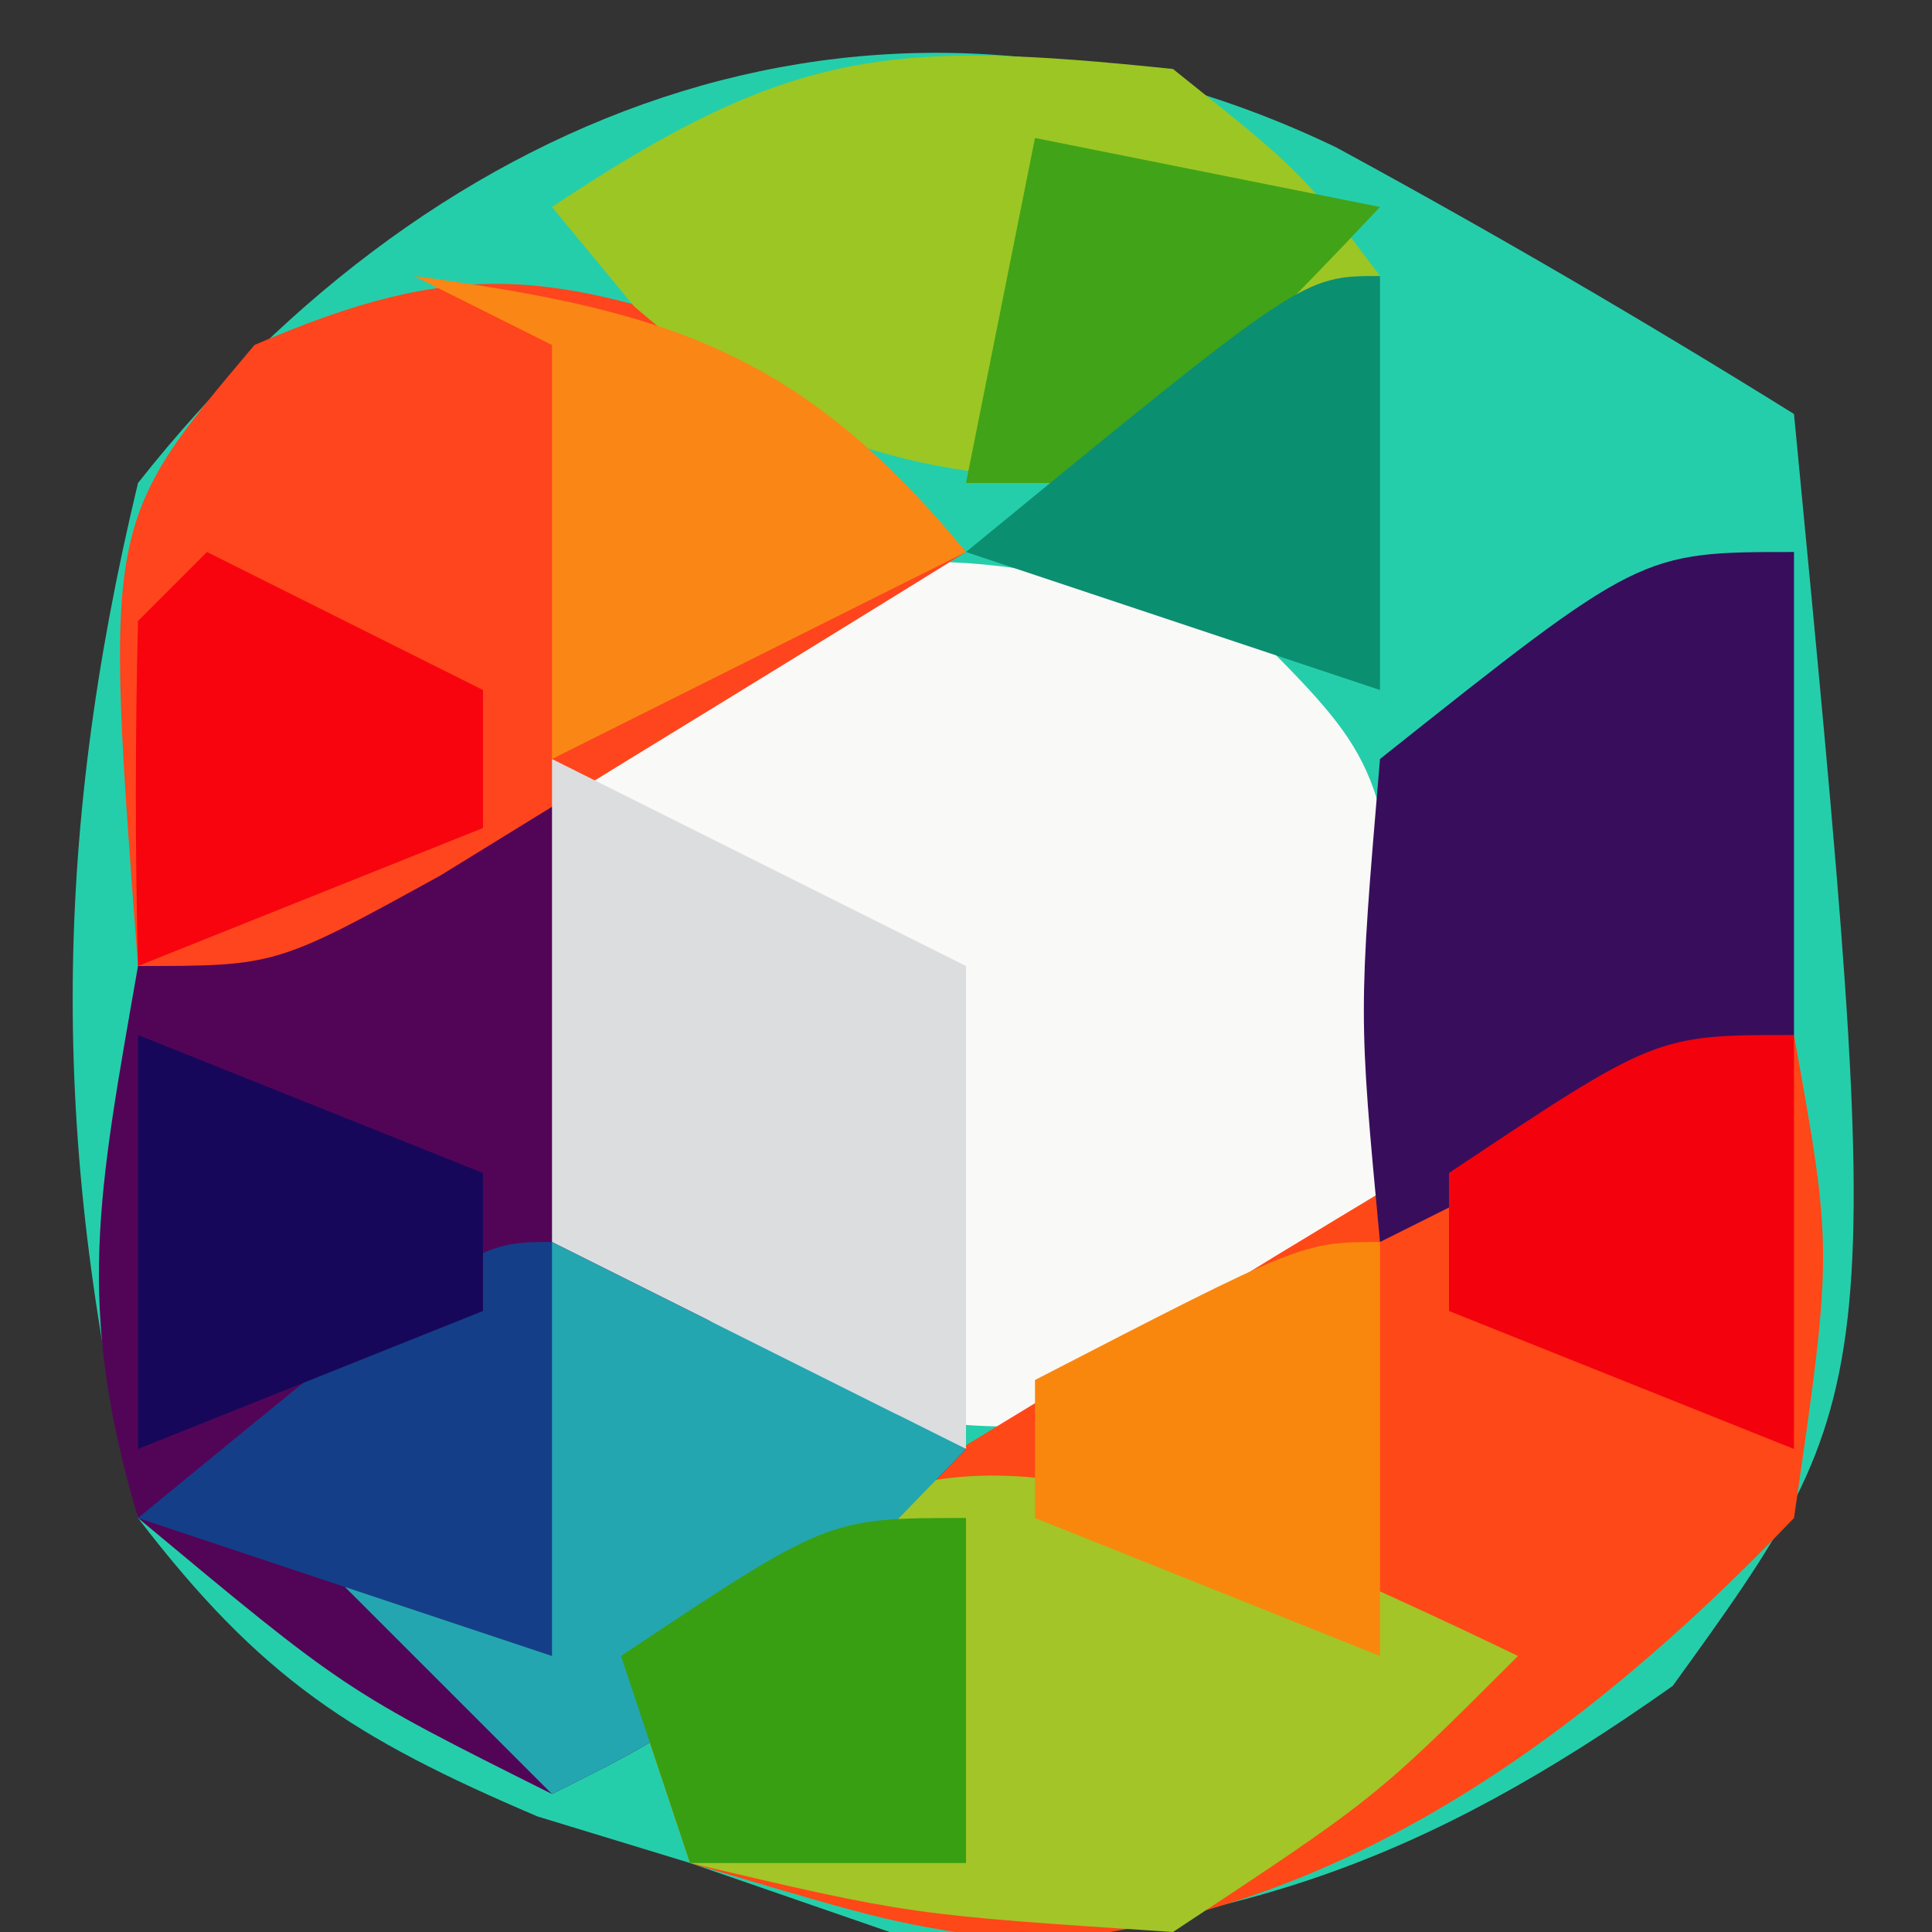 <svg xmlns="http://www.w3.org/2000/svg" width="28" height="28"><rect width="100%" height="100%" fill="#333333" stroke="none"/><path d="M0 0 C2.256 1.226 4.453 2.507 6.633 3.863 C7.991 17.983 7.991 17.983 4.875 22.297 C1.242 24.865 -1.482 25.817 -5.93 26.051 C-7.064 25.659 -8.198 25.267 -9.367 24.863 C-10.097 24.64 -10.826 24.417 -11.578 24.188 C-14.256 23.046 -15.587 22.188 -17.367 19.863 C-18.629 14.546 -18.629 10.117 -17.367 4.863 C-13.003 -0.669 -6.498 -3.121 0 0 Z " fill="#25CEAA" transform="translate(19.367,2.137)"></path><path d="M0 0 C2 2 2 2 2.438 5.438 C2 9 2 9 -0.125 11.062 C-3.81 12.264 -5.527 11.578 -9 10 C-10 9 -10 9 -10.312 5.625 C-10 2 -10 2 -8.375 0 C-5.188 -1.342 -3.289 -0.929 0 0 Z " fill="#F9F9F7" transform="translate(18,9)"></path><path d="M0 0 C0.562 3.125 0.562 3.125 0 7 C-3.047 10.183 -6.66 12.839 -11.156 13.148 C-13.062 12.875 -13.062 12.875 -16 12 C-16.33 11.01 -16.66 10.02 -17 9 C-14.545 7.495 -12.086 5.996 -9.625 4.5 C-8.926 4.071 -8.228 3.641 -7.508 3.199 C-2.227 0 -2.227 0 0 0 Z " fill="#FF4818" transform="translate(26,15)"></path><path d="M0 0 C0.062 1.093 0.124 2.186 0.188 3.312 C0.613 7.143 0.613 7.143 3.562 8.938 C4.367 9.288 5.171 9.639 6 10 C2.25 13.875 2.25 13.875 0 15 C-3 13.5 -3 13.5 -6 11 C-6.914 7.911 -6.578 6.312 -6 3 C-2.344 0 -2.344 0 0 0 Z " fill="#520557" transform="translate(8,11)"></path><path d="M0 0 C1.03 0.969 2.036 1.966 3 3 C1.378 4.005 -0.247 5.004 -1.875 6 C-3.232 6.835 -3.232 6.835 -4.617 7.688 C-7 9 -7 9 -9 9 C-9.485 2.575 -9.485 2.575 -7.312 0 C-4.357 -1.278 -3.01 -1.081 0 0 Z " fill="#FF451D" transform="translate(11,5)"></path><path d="M0 0 C1.238 0.542 2.471 1.099 3.688 1.688 C1.625 3.75 1.625 3.75 -1.312 5.688 C-5.125 5.438 -5.125 5.438 -8.312 4.688 C-8.643 3.697 -8.973 2.708 -9.312 1.688 C-5.857 -1.228 -4.1 -1.573 0 0 Z " fill="#A3C527" transform="translate(18.312,22.312)"></path><path d="M0 0 C1.875 1.5 1.875 1.5 3 3 C1.312 4.562 1.312 4.562 -1 6 C-4.039 5.852 -5.502 5.429 -7.812 3.438 C-8.204 2.963 -8.596 2.489 -9 2 C-5.531 -0.313 -4.078 -0.425 0 0 Z " fill="#9CC623" transform="translate(17,1)"></path><path d="M0 0 C1.98 0.99 3.96 1.98 6 3 C6 5.31 6 7.62 6 10 C4.02 9.01 2.04 8.02 0 7 C0 4.69 0 2.38 0 0 Z " fill="#DBDDDF" transform="translate(8,11)"></path><path d="M0 0 C0 2.31 0 4.62 0 7 C-1.98 7.99 -3.96 8.98 -6 10 C-6.312 6.688 -6.312 6.688 -6 3 C-2.226 0 -2.226 0 0 0 Z " fill="#380E5C" transform="translate(26,8)"></path><path d="M0 0 C1.98 0.99 3.96 1.98 6 3 C2.25 6.875 2.25 6.875 0 8 C-0.99 7.01 -1.98 6.02 -3 5 C-2.34 5 -1.68 5 -1 5 C-0.67 3.35 -0.34 1.7 0 0 Z " fill="#24A6B0" transform="translate(8,18)"></path><path d="M0 0 C3.688 0.498 5.605 1.101 8 4 C6.02 4.99 4.04 5.98 2 7 C2 5.02 2 3.04 2 1 C1.34 0.67 0.68 0.34 0 0 Z " fill="#FA8616" transform="translate(6,4)"></path><path d="M0 0 C1.65 0.33 3.3 0.66 5 1 C3.71 2.376 2.373 3.708 1 5 C0.34 5 -0.32 5 -1 5 C-0.67 3.35 -0.34 1.7 0 0 Z " fill="#41A318" transform="translate(15,2)"></path><path d="M0 0 C0 1.98 0 3.96 0 6 C-2.475 5.01 -2.475 5.01 -5 4 C-5 3.34 -5 2.68 -5 2 C-1.125 0 -1.125 0 0 0 Z " fill="#F9870D" transform="translate(20,18)"></path><path d="M0 0 C0 1.98 0 3.96 0 6 C-1.98 5.34 -3.96 4.68 -6 4 C-1.125 0 -1.125 0 0 0 Z " fill="#153E89" transform="translate(8,18)"></path><path d="M0 0 C2.475 0.99 2.475 0.99 5 2 C5 2.66 5 3.32 5 4 C3.35 4.66 1.7 5.32 0 6 C0 4.02 0 2.04 0 0 Z " fill="#17075A" transform="translate(2,15)"></path><path d="M0 0 C0 1.65 0 3.3 0 5 C-1.32 5 -2.64 5 -4 5 C-4.33 4.01 -4.66 3.02 -5 2 C-2 0 -2 0 0 0 Z " fill="#389F12" transform="translate(14,22)"></path><path d="M0 0 C0 1.98 0 3.96 0 6 C-2.475 5.01 -2.475 5.01 -5 4 C-5 3.34 -5 2.68 -5 2 C-2 0 -2 0 0 0 Z " fill="#F3020D" transform="translate(26,15)"></path><path d="M0 0 C1.32 0.66 2.64 1.32 4 2 C4 2.66 4 3.32 4 4 C2.35 4.66 0.7 5.32 -1 6 C-1.043 4.334 -1.041 2.666 -1 1 C-0.67 0.67 -0.34 0.34 0 0 Z " fill="#F8040F" transform="translate(3,8)"></path><path d="M0 0 C0 1.98 0 3.96 0 6 C-1.98 5.34 -3.96 4.68 -6 4 C-1.125 0 -1.125 0 0 0 Z " fill="#0B8F71" transform="translate(20,4)"></path></svg>